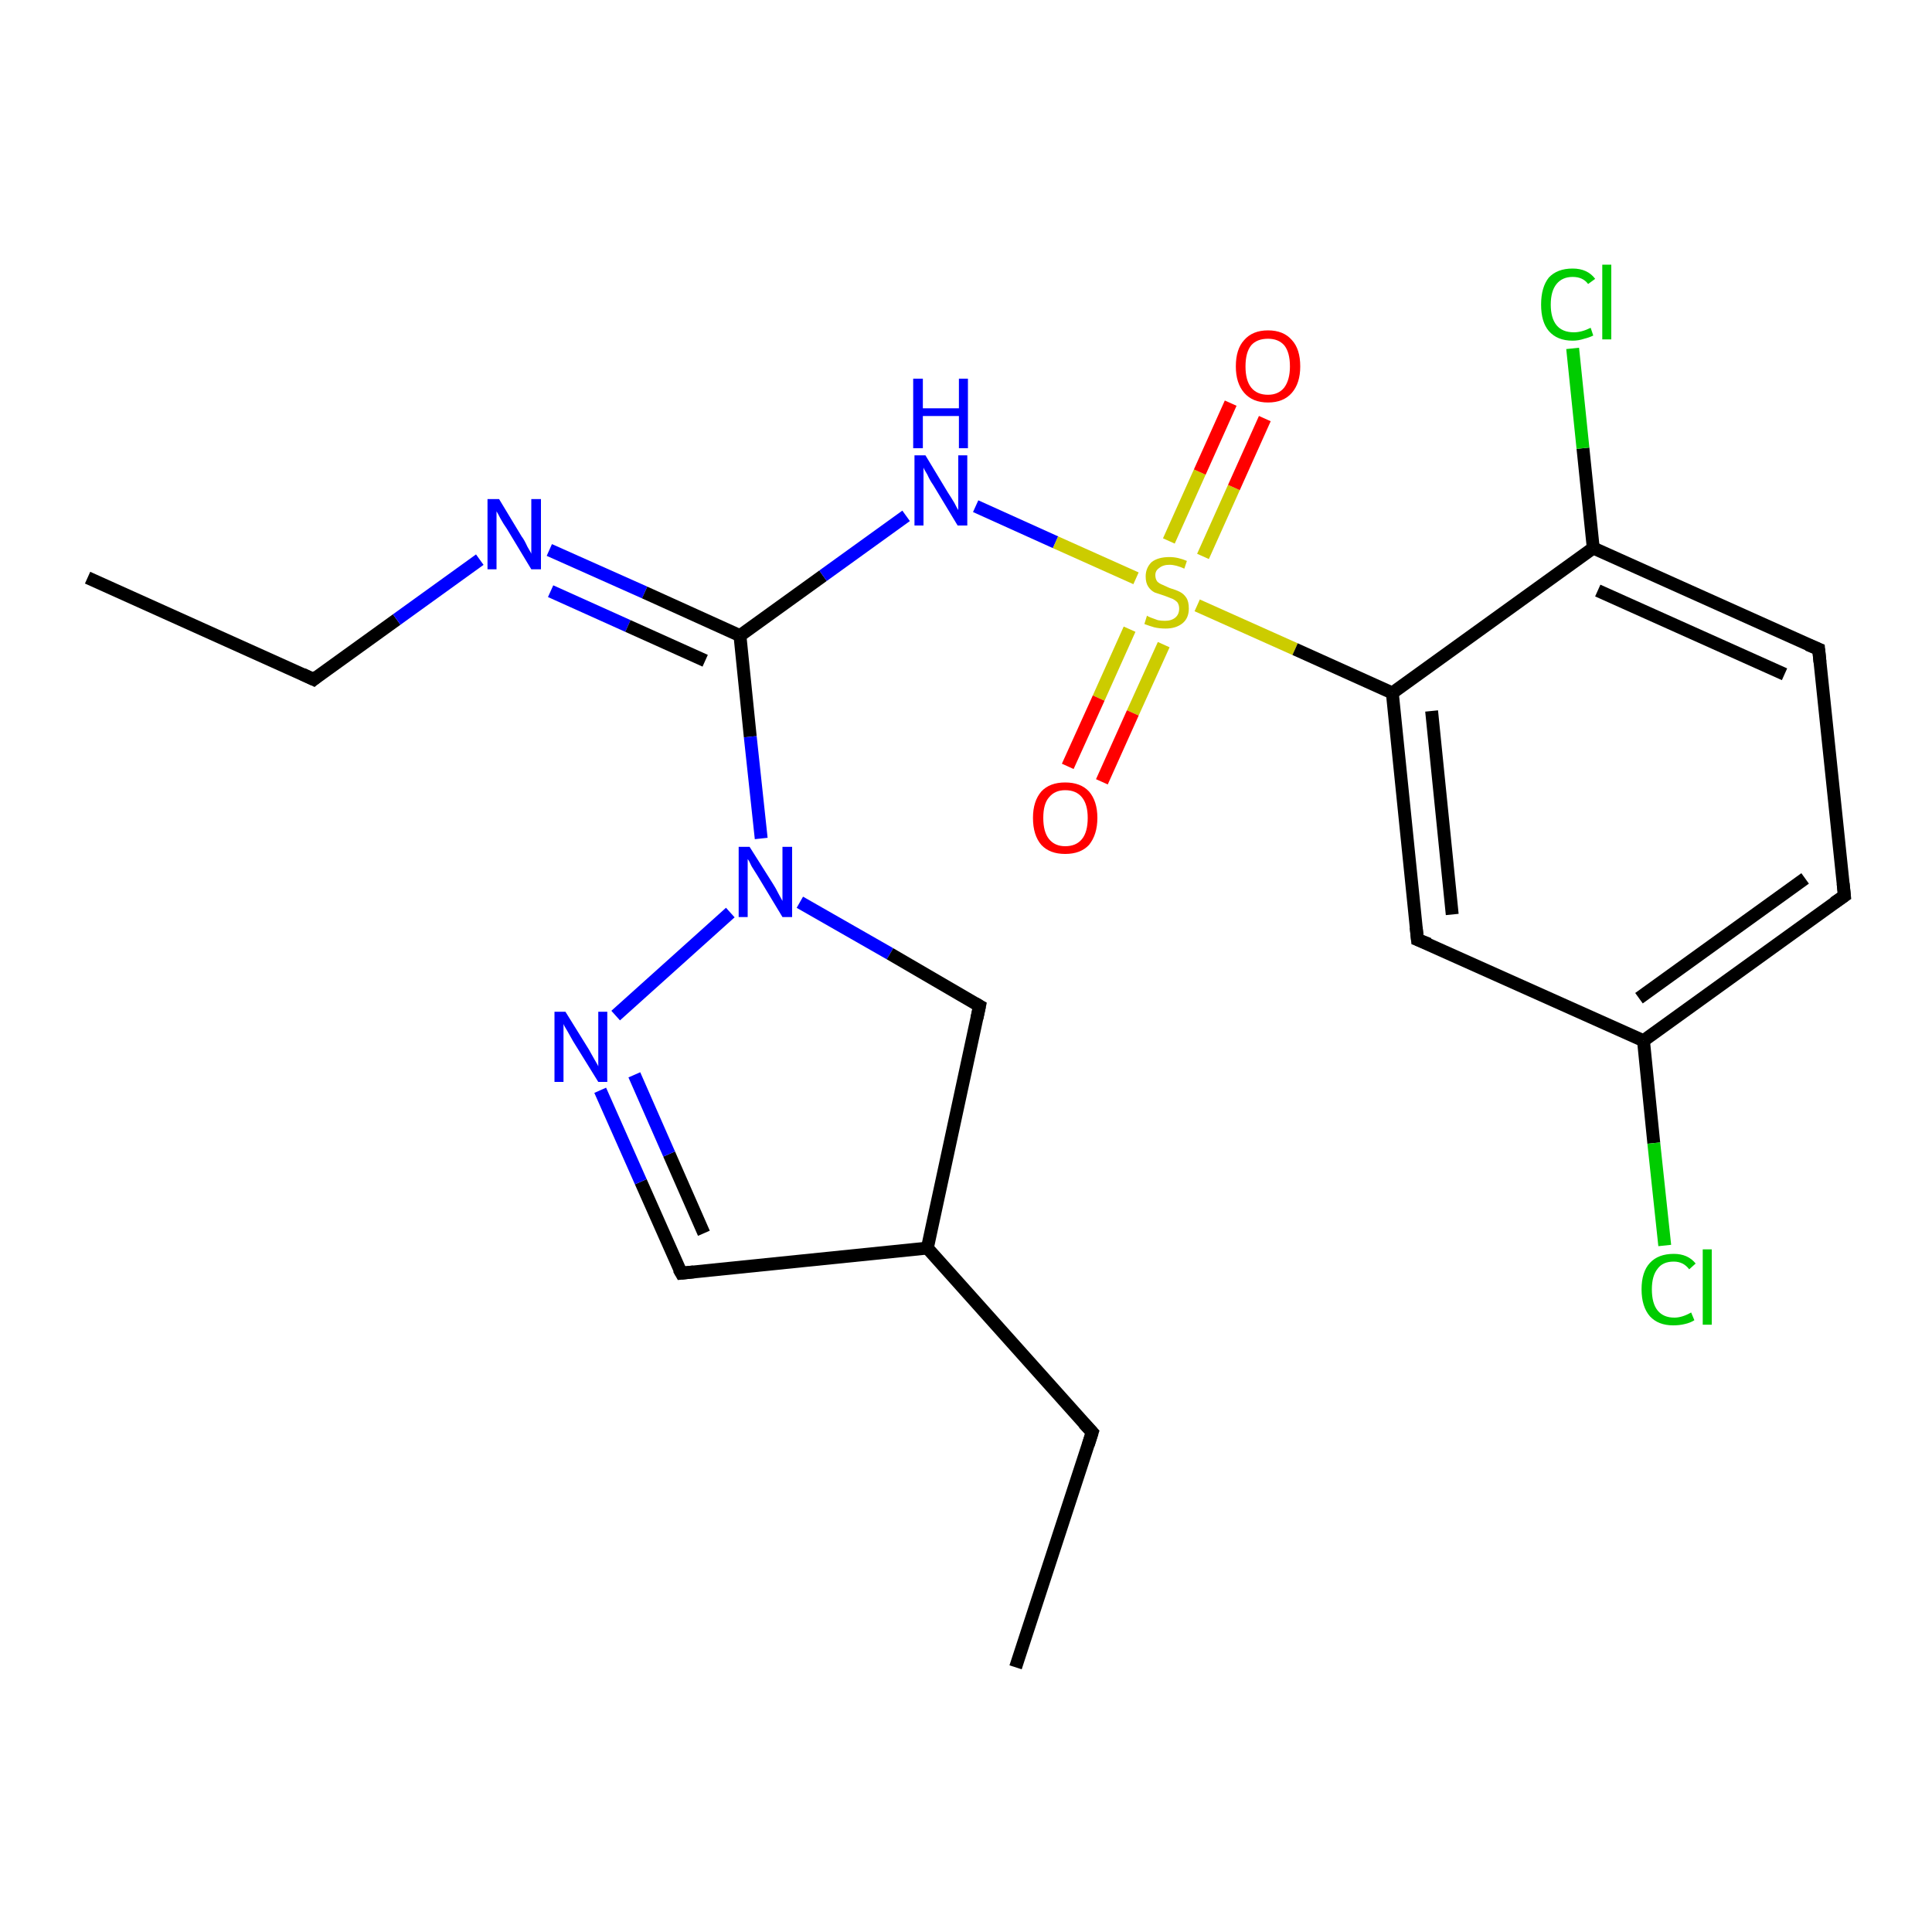 <?xml version='1.0' encoding='iso-8859-1'?>
<svg version='1.1' baseProfile='full'
              xmlns='http://www.w3.org/2000/svg'
                      xmlns:rdkit='http://www.rdkit.org/xml'
                      xmlns:xlink='http://www.w3.org/1999/xlink'
                  xml:space='preserve'
width='300px' height='300px' viewBox='0 0 300 300'>
<!-- END OF HEADER -->
<rect style='opacity:1.0;fill:#FFFFFF;stroke:none' width='300.0' height='300.0' x='0.0' y='0.0'> </rect>
<path class='bond-0 atom-0 atom-1' d='M 13.6,89.7 L 48.7,105.5' style='fill:none;fill-rule:evenodd;stroke:#000000;stroke-width:2.0px;stroke-linecap:butt;stroke-linejoin:miter;stroke-opacity:1' />
<path class='bond-1 atom-1 atom-2' d='M 48.7,105.5 L 61.6,96.2' style='fill:none;fill-rule:evenodd;stroke:#000000;stroke-width:2.0px;stroke-linecap:butt;stroke-linejoin:miter;stroke-opacity:1' />
<path class='bond-1 atom-1 atom-2' d='M 61.6,96.2 L 74.5,86.9' style='fill:none;fill-rule:evenodd;stroke:#0000FF;stroke-width:2.0px;stroke-linecap:butt;stroke-linejoin:miter;stroke-opacity:1' />
<path class='bond-2 atom-2 atom-3' d='M 85.3,85.4 L 100.1,92.0' style='fill:none;fill-rule:evenodd;stroke:#0000FF;stroke-width:2.0px;stroke-linecap:butt;stroke-linejoin:miter;stroke-opacity:1' />
<path class='bond-2 atom-2 atom-3' d='M 100.1,92.0 L 114.9,98.7' style='fill:none;fill-rule:evenodd;stroke:#000000;stroke-width:2.0px;stroke-linecap:butt;stroke-linejoin:miter;stroke-opacity:1' />
<path class='bond-2 atom-2 atom-3' d='M 85.5,91.8 L 97.5,97.2' style='fill:none;fill-rule:evenodd;stroke:#0000FF;stroke-width:2.0px;stroke-linecap:butt;stroke-linejoin:miter;stroke-opacity:1' />
<path class='bond-2 atom-2 atom-3' d='M 97.5,97.2 L 109.5,102.6' style='fill:none;fill-rule:evenodd;stroke:#000000;stroke-width:2.0px;stroke-linecap:butt;stroke-linejoin:miter;stroke-opacity:1' />
<path class='bond-3 atom-3 atom-4' d='M 114.9,98.7 L 127.8,89.4' style='fill:none;fill-rule:evenodd;stroke:#000000;stroke-width:2.0px;stroke-linecap:butt;stroke-linejoin:miter;stroke-opacity:1' />
<path class='bond-3 atom-3 atom-4' d='M 127.8,89.4 L 140.7,80.1' style='fill:none;fill-rule:evenodd;stroke:#0000FF;stroke-width:2.0px;stroke-linecap:butt;stroke-linejoin:miter;stroke-opacity:1' />
<path class='bond-4 atom-4 atom-5' d='M 151.5,78.6 L 163.9,84.2' style='fill:none;fill-rule:evenodd;stroke:#0000FF;stroke-width:2.0px;stroke-linecap:butt;stroke-linejoin:miter;stroke-opacity:1' />
<path class='bond-4 atom-4 atom-5' d='M 163.9,84.2 L 176.4,89.8' style='fill:none;fill-rule:evenodd;stroke:#CCCC00;stroke-width:2.0px;stroke-linecap:butt;stroke-linejoin:miter;stroke-opacity:1' />
<path class='bond-5 atom-5 atom-6' d='M 186.8,86.4 L 191.6,75.7' style='fill:none;fill-rule:evenodd;stroke:#CCCC00;stroke-width:2.0px;stroke-linecap:butt;stroke-linejoin:miter;stroke-opacity:1' />
<path class='bond-5 atom-5 atom-6' d='M 191.6,75.7 L 196.4,65.0' style='fill:none;fill-rule:evenodd;stroke:#FF0000;stroke-width:2.0px;stroke-linecap:butt;stroke-linejoin:miter;stroke-opacity:1' />
<path class='bond-5 atom-5 atom-6' d='M 181.5,84.0 L 186.3,73.3' style='fill:none;fill-rule:evenodd;stroke:#CCCC00;stroke-width:2.0px;stroke-linecap:butt;stroke-linejoin:miter;stroke-opacity:1' />
<path class='bond-5 atom-5 atom-6' d='M 186.3,73.3 L 191.1,62.6' style='fill:none;fill-rule:evenodd;stroke:#FF0000;stroke-width:2.0px;stroke-linecap:butt;stroke-linejoin:miter;stroke-opacity:1' />
<path class='bond-6 atom-5 atom-7' d='M 175.4,97.7 L 170.6,108.4' style='fill:none;fill-rule:evenodd;stroke:#CCCC00;stroke-width:2.0px;stroke-linecap:butt;stroke-linejoin:miter;stroke-opacity:1' />
<path class='bond-6 atom-5 atom-7' d='M 170.6,108.4 L 165.8,119.0' style='fill:none;fill-rule:evenodd;stroke:#FF0000;stroke-width:2.0px;stroke-linecap:butt;stroke-linejoin:miter;stroke-opacity:1' />
<path class='bond-6 atom-5 atom-7' d='M 180.7,100.1 L 175.9,110.7' style='fill:none;fill-rule:evenodd;stroke:#CCCC00;stroke-width:2.0px;stroke-linecap:butt;stroke-linejoin:miter;stroke-opacity:1' />
<path class='bond-6 atom-5 atom-7' d='M 175.9,110.7 L 171.1,121.4' style='fill:none;fill-rule:evenodd;stroke:#FF0000;stroke-width:2.0px;stroke-linecap:butt;stroke-linejoin:miter;stroke-opacity:1' />
<path class='bond-7 atom-5 atom-8' d='M 185.9,94.0 L 201.1,100.8' style='fill:none;fill-rule:evenodd;stroke:#CCCC00;stroke-width:2.0px;stroke-linecap:butt;stroke-linejoin:miter;stroke-opacity:1' />
<path class='bond-7 atom-5 atom-8' d='M 201.1,100.8 L 216.2,107.6' style='fill:none;fill-rule:evenodd;stroke:#000000;stroke-width:2.0px;stroke-linecap:butt;stroke-linejoin:miter;stroke-opacity:1' />
<path class='bond-8 atom-8 atom-9' d='M 216.2,107.6 L 220.1,145.9' style='fill:none;fill-rule:evenodd;stroke:#000000;stroke-width:2.0px;stroke-linecap:butt;stroke-linejoin:miter;stroke-opacity:1' />
<path class='bond-8 atom-8 atom-9' d='M 222.3,110.4 L 225.5,142.0' style='fill:none;fill-rule:evenodd;stroke:#000000;stroke-width:2.0px;stroke-linecap:butt;stroke-linejoin:miter;stroke-opacity:1' />
<path class='bond-9 atom-9 atom-10' d='M 220.1,145.9 L 255.2,161.6' style='fill:none;fill-rule:evenodd;stroke:#000000;stroke-width:2.0px;stroke-linecap:butt;stroke-linejoin:miter;stroke-opacity:1' />
<path class='bond-10 atom-10 atom-11' d='M 255.2,161.6 L 256.8,177.5' style='fill:none;fill-rule:evenodd;stroke:#000000;stroke-width:2.0px;stroke-linecap:butt;stroke-linejoin:miter;stroke-opacity:1' />
<path class='bond-10 atom-10 atom-11' d='M 256.8,177.5 L 258.5,193.4' style='fill:none;fill-rule:evenodd;stroke:#00CC00;stroke-width:2.0px;stroke-linecap:butt;stroke-linejoin:miter;stroke-opacity:1' />
<path class='bond-11 atom-10 atom-12' d='M 255.2,161.6 L 286.4,139.1' style='fill:none;fill-rule:evenodd;stroke:#000000;stroke-width:2.0px;stroke-linecap:butt;stroke-linejoin:miter;stroke-opacity:1' />
<path class='bond-11 atom-10 atom-12' d='M 254.5,155.0 L 280.3,136.4' style='fill:none;fill-rule:evenodd;stroke:#000000;stroke-width:2.0px;stroke-linecap:butt;stroke-linejoin:miter;stroke-opacity:1' />
<path class='bond-12 atom-12 atom-13' d='M 286.4,139.1 L 282.4,100.8' style='fill:none;fill-rule:evenodd;stroke:#000000;stroke-width:2.0px;stroke-linecap:butt;stroke-linejoin:miter;stroke-opacity:1' />
<path class='bond-13 atom-13 atom-14' d='M 282.4,100.8 L 247.4,85.1' style='fill:none;fill-rule:evenodd;stroke:#000000;stroke-width:2.0px;stroke-linecap:butt;stroke-linejoin:miter;stroke-opacity:1' />
<path class='bond-13 atom-13 atom-14' d='M 277.1,104.7 L 248.1,91.7' style='fill:none;fill-rule:evenodd;stroke:#000000;stroke-width:2.0px;stroke-linecap:butt;stroke-linejoin:miter;stroke-opacity:1' />
<path class='bond-14 atom-14 atom-15' d='M 247.4,85.1 L 245.8,69.6' style='fill:none;fill-rule:evenodd;stroke:#000000;stroke-width:2.0px;stroke-linecap:butt;stroke-linejoin:miter;stroke-opacity:1' />
<path class='bond-14 atom-14 atom-15' d='M 245.8,69.6 L 244.2,54.1' style='fill:none;fill-rule:evenodd;stroke:#00CC00;stroke-width:2.0px;stroke-linecap:butt;stroke-linejoin:miter;stroke-opacity:1' />
<path class='bond-15 atom-3 atom-16' d='M 114.9,98.7 L 116.5,114.4' style='fill:none;fill-rule:evenodd;stroke:#000000;stroke-width:2.0px;stroke-linecap:butt;stroke-linejoin:miter;stroke-opacity:1' />
<path class='bond-15 atom-3 atom-16' d='M 116.5,114.4 L 118.2,130.2' style='fill:none;fill-rule:evenodd;stroke:#0000FF;stroke-width:2.0px;stroke-linecap:butt;stroke-linejoin:miter;stroke-opacity:1' />
<path class='bond-16 atom-16 atom-17' d='M 124.2,140.1 L 138.2,148.1' style='fill:none;fill-rule:evenodd;stroke:#0000FF;stroke-width:2.0px;stroke-linecap:butt;stroke-linejoin:miter;stroke-opacity:1' />
<path class='bond-16 atom-16 atom-17' d='M 138.2,148.1 L 152.1,156.2' style='fill:none;fill-rule:evenodd;stroke:#000000;stroke-width:2.0px;stroke-linecap:butt;stroke-linejoin:miter;stroke-opacity:1' />
<path class='bond-17 atom-17 atom-18' d='M 152.1,156.2 L 144.0,193.8' style='fill:none;fill-rule:evenodd;stroke:#000000;stroke-width:2.0px;stroke-linecap:butt;stroke-linejoin:miter;stroke-opacity:1' />
<path class='bond-18 atom-18 atom-19' d='M 144.0,193.8 L 169.6,222.4' style='fill:none;fill-rule:evenodd;stroke:#000000;stroke-width:2.0px;stroke-linecap:butt;stroke-linejoin:miter;stroke-opacity:1' />
<path class='bond-19 atom-19 atom-20' d='M 169.6,222.4 L 157.7,258.9' style='fill:none;fill-rule:evenodd;stroke:#000000;stroke-width:2.0px;stroke-linecap:butt;stroke-linejoin:miter;stroke-opacity:1' />
<path class='bond-20 atom-18 atom-21' d='M 144.0,193.8 L 105.8,197.7' style='fill:none;fill-rule:evenodd;stroke:#000000;stroke-width:2.0px;stroke-linecap:butt;stroke-linejoin:miter;stroke-opacity:1' />
<path class='bond-21 atom-21 atom-22' d='M 105.8,197.7 L 99.5,183.5' style='fill:none;fill-rule:evenodd;stroke:#000000;stroke-width:2.0px;stroke-linecap:butt;stroke-linejoin:miter;stroke-opacity:1' />
<path class='bond-21 atom-21 atom-22' d='M 99.5,183.5 L 93.2,169.3' style='fill:none;fill-rule:evenodd;stroke:#0000FF;stroke-width:2.0px;stroke-linecap:butt;stroke-linejoin:miter;stroke-opacity:1' />
<path class='bond-21 atom-21 atom-22' d='M 109.3,191.5 L 103.9,179.2' style='fill:none;fill-rule:evenodd;stroke:#000000;stroke-width:2.0px;stroke-linecap:butt;stroke-linejoin:miter;stroke-opacity:1' />
<path class='bond-21 atom-21 atom-22' d='M 103.9,179.2 L 98.5,166.9' style='fill:none;fill-rule:evenodd;stroke:#0000FF;stroke-width:2.0px;stroke-linecap:butt;stroke-linejoin:miter;stroke-opacity:1' />
<path class='bond-22 atom-14 atom-8' d='M 247.4,85.1 L 216.2,107.6' style='fill:none;fill-rule:evenodd;stroke:#000000;stroke-width:2.0px;stroke-linecap:butt;stroke-linejoin:miter;stroke-opacity:1' />
<path class='bond-23 atom-22 atom-16' d='M 95.6,157.7 L 113.4,141.7' style='fill:none;fill-rule:evenodd;stroke:#0000FF;stroke-width:2.0px;stroke-linecap:butt;stroke-linejoin:miter;stroke-opacity:1' />
<path d='M 47.0,104.7 L 48.7,105.5 L 49.3,105.0' style='fill:none;stroke:#000000;stroke-width:2.0px;stroke-linecap:butt;stroke-linejoin:miter;stroke-opacity:1;' />
<path d='M 219.9,144.0 L 220.1,145.9 L 221.9,146.6' style='fill:none;stroke:#000000;stroke-width:2.0px;stroke-linecap:butt;stroke-linejoin:miter;stroke-opacity:1;' />
<path d='M 284.8,140.2 L 286.4,139.1 L 286.2,137.2' style='fill:none;stroke:#000000;stroke-width:2.0px;stroke-linecap:butt;stroke-linejoin:miter;stroke-opacity:1;' />
<path d='M 282.6,102.8 L 282.4,100.8 L 280.7,100.1' style='fill:none;stroke:#000000;stroke-width:2.0px;stroke-linecap:butt;stroke-linejoin:miter;stroke-opacity:1;' />
<path d='M 151.4,155.8 L 152.1,156.2 L 151.7,158.1' style='fill:none;stroke:#000000;stroke-width:2.0px;stroke-linecap:butt;stroke-linejoin:miter;stroke-opacity:1;' />
<path d='M 168.3,221.0 L 169.6,222.4 L 169.0,224.3' style='fill:none;stroke:#000000;stroke-width:2.0px;stroke-linecap:butt;stroke-linejoin:miter;stroke-opacity:1;' />
<path d='M 107.7,197.5 L 105.8,197.7 L 105.4,197.0' style='fill:none;stroke:#000000;stroke-width:2.0px;stroke-linecap:butt;stroke-linejoin:miter;stroke-opacity:1;' />
<path class='atom-2' d='M 77.5 77.5
L 81.0 83.3
Q 81.4 83.8, 81.9 84.9
Q 82.5 85.9, 82.5 86.0
L 82.5 77.5
L 84.0 77.5
L 84.0 88.4
L 82.5 88.4
L 78.7 82.1
Q 78.2 81.4, 77.7 80.5
Q 77.3 79.7, 77.1 79.4
L 77.1 88.4
L 75.7 88.4
L 75.7 77.5
L 77.5 77.5
' fill='#0000FF'/>
<path class='atom-4' d='M 143.7 70.7
L 147.2 76.5
Q 147.6 77.1, 148.2 78.1
Q 148.7 79.1, 148.8 79.2
L 148.8 70.7
L 150.2 70.7
L 150.2 81.6
L 148.7 81.6
L 144.9 75.3
Q 144.4 74.6, 144.0 73.7
Q 143.5 72.9, 143.4 72.6
L 143.4 81.6
L 142.0 81.6
L 142.0 70.7
L 143.7 70.7
' fill='#0000FF'/>
<path class='atom-4' d='M 141.8 58.8
L 143.3 58.8
L 143.3 63.4
L 148.9 63.4
L 148.9 58.8
L 150.3 58.8
L 150.3 69.6
L 148.9 69.6
L 148.9 64.6
L 143.3 64.6
L 143.3 69.6
L 141.8 69.6
L 141.8 58.8
' fill='#0000FF'/>
<path class='atom-5' d='M 178.1 95.6
Q 178.2 95.7, 178.7 95.9
Q 179.2 96.1, 179.8 96.3
Q 180.3 96.4, 180.9 96.4
Q 181.9 96.4, 182.5 95.9
Q 183.1 95.4, 183.1 94.5
Q 183.1 93.9, 182.8 93.5
Q 182.5 93.2, 182.1 93.0
Q 181.6 92.8, 180.8 92.5
Q 179.9 92.2, 179.3 92.0
Q 178.7 91.7, 178.3 91.1
Q 177.9 90.5, 177.9 89.5
Q 177.9 88.2, 178.8 87.3
Q 179.8 86.5, 181.6 86.5
Q 182.9 86.5, 184.3 87.1
L 183.9 88.3
Q 182.6 87.7, 181.6 87.7
Q 180.6 87.7, 180.0 88.2
Q 179.4 88.6, 179.4 89.3
Q 179.4 89.9, 179.7 90.3
Q 180.0 90.6, 180.5 90.8
Q 180.9 91.0, 181.6 91.3
Q 182.6 91.6, 183.2 91.9
Q 183.8 92.2, 184.2 92.8
Q 184.6 93.4, 184.6 94.5
Q 184.6 96.0, 183.6 96.8
Q 182.6 97.6, 181.0 97.6
Q 180.0 97.6, 179.2 97.4
Q 178.5 97.2, 177.7 96.9
L 178.1 95.6
' fill='#CCCC00'/>
<path class='atom-6' d='M 191.9 56.9
Q 191.9 54.2, 193.2 52.8
Q 194.5 51.3, 196.9 51.3
Q 199.3 51.3, 200.6 52.8
Q 201.9 54.2, 201.9 56.9
Q 201.9 59.5, 200.6 61.0
Q 199.3 62.5, 196.9 62.5
Q 194.5 62.5, 193.2 61.0
Q 191.9 59.5, 191.9 56.9
M 196.9 61.3
Q 198.5 61.3, 199.4 60.2
Q 200.3 59.0, 200.3 56.9
Q 200.3 54.7, 199.4 53.6
Q 198.5 52.6, 196.9 52.6
Q 195.2 52.6, 194.3 53.6
Q 193.4 54.7, 193.4 56.9
Q 193.4 59.1, 194.3 60.2
Q 195.2 61.3, 196.9 61.3
' fill='#FF0000'/>
<path class='atom-7' d='M 160.4 127.0
Q 160.4 124.4, 161.7 122.9
Q 163.0 121.5, 165.4 121.5
Q 167.8 121.5, 169.1 122.9
Q 170.4 124.4, 170.4 127.0
Q 170.4 129.6, 169.1 131.2
Q 167.8 132.6, 165.4 132.6
Q 163.0 132.6, 161.7 131.2
Q 160.4 129.7, 160.4 127.0
M 165.4 131.4
Q 167.1 131.4, 168.0 130.3
Q 168.9 129.2, 168.9 127.0
Q 168.9 124.9, 168.0 123.8
Q 167.1 122.7, 165.4 122.7
Q 163.8 122.7, 162.9 123.8
Q 162.0 124.8, 162.0 127.0
Q 162.0 129.2, 162.9 130.3
Q 163.8 131.4, 165.4 131.4
' fill='#FF0000'/>
<path class='atom-11' d='M 254.9 200.2
Q 254.9 197.5, 256.2 196.1
Q 257.5 194.7, 259.9 194.7
Q 262.1 194.7, 263.3 196.2
L 262.3 197.1
Q 261.4 195.9, 259.9 195.9
Q 258.2 195.9, 257.4 197.0
Q 256.5 198.1, 256.5 200.2
Q 256.5 202.4, 257.4 203.5
Q 258.3 204.6, 260.0 204.6
Q 261.2 204.6, 262.6 203.8
L 263.1 205.0
Q 262.5 205.4, 261.6 205.6
Q 260.8 205.8, 259.8 205.8
Q 257.5 205.8, 256.2 204.4
Q 254.9 202.9, 254.9 200.2
' fill='#00CC00'/>
<path class='atom-11' d='M 264.4 194.0
L 265.8 194.0
L 265.8 205.7
L 264.4 205.7
L 264.4 194.0
' fill='#00CC00'/>
<path class='atom-15' d='M 239.3 47.3
Q 239.3 44.6, 240.5 43.1
Q 241.8 41.7, 244.2 41.7
Q 246.5 41.7, 247.7 43.3
L 246.6 44.1
Q 245.8 43.0, 244.2 43.0
Q 242.6 43.0, 241.7 44.1
Q 240.8 45.2, 240.8 47.3
Q 240.8 49.4, 241.7 50.5
Q 242.6 51.6, 244.4 51.6
Q 245.6 51.6, 247.0 50.9
L 247.4 52.1
Q 246.8 52.4, 246.0 52.6
Q 245.1 52.9, 244.2 52.9
Q 241.8 52.9, 240.5 51.4
Q 239.3 50.0, 239.3 47.3
' fill='#00CC00'/>
<path class='atom-15' d='M 248.8 41.1
L 250.2 41.1
L 250.2 52.7
L 248.8 52.7
L 248.8 41.1
' fill='#00CC00'/>
<path class='atom-16' d='M 116.4 131.5
L 120.0 137.2
Q 120.4 137.8, 120.9 138.8
Q 121.5 139.9, 121.5 139.9
L 121.5 131.5
L 123.0 131.5
L 123.0 142.4
L 121.5 142.4
L 117.7 136.1
Q 117.2 135.3, 116.7 134.5
Q 116.3 133.6, 116.1 133.4
L 116.1 142.4
L 114.7 142.4
L 114.7 131.5
L 116.4 131.5
' fill='#0000FF'/>
<path class='atom-22' d='M 87.8 157.1
L 91.4 162.9
Q 91.7 163.4, 92.3 164.5
Q 92.9 165.5, 92.9 165.6
L 92.9 157.1
L 94.3 157.1
L 94.3 168.0
L 92.9 168.0
L 89.0 161.7
Q 88.6 161.0, 88.1 160.1
Q 87.6 159.3, 87.5 159.0
L 87.5 168.0
L 86.1 168.0
L 86.1 157.1
L 87.8 157.1
' fill='#0000FF'/>
</svg>
